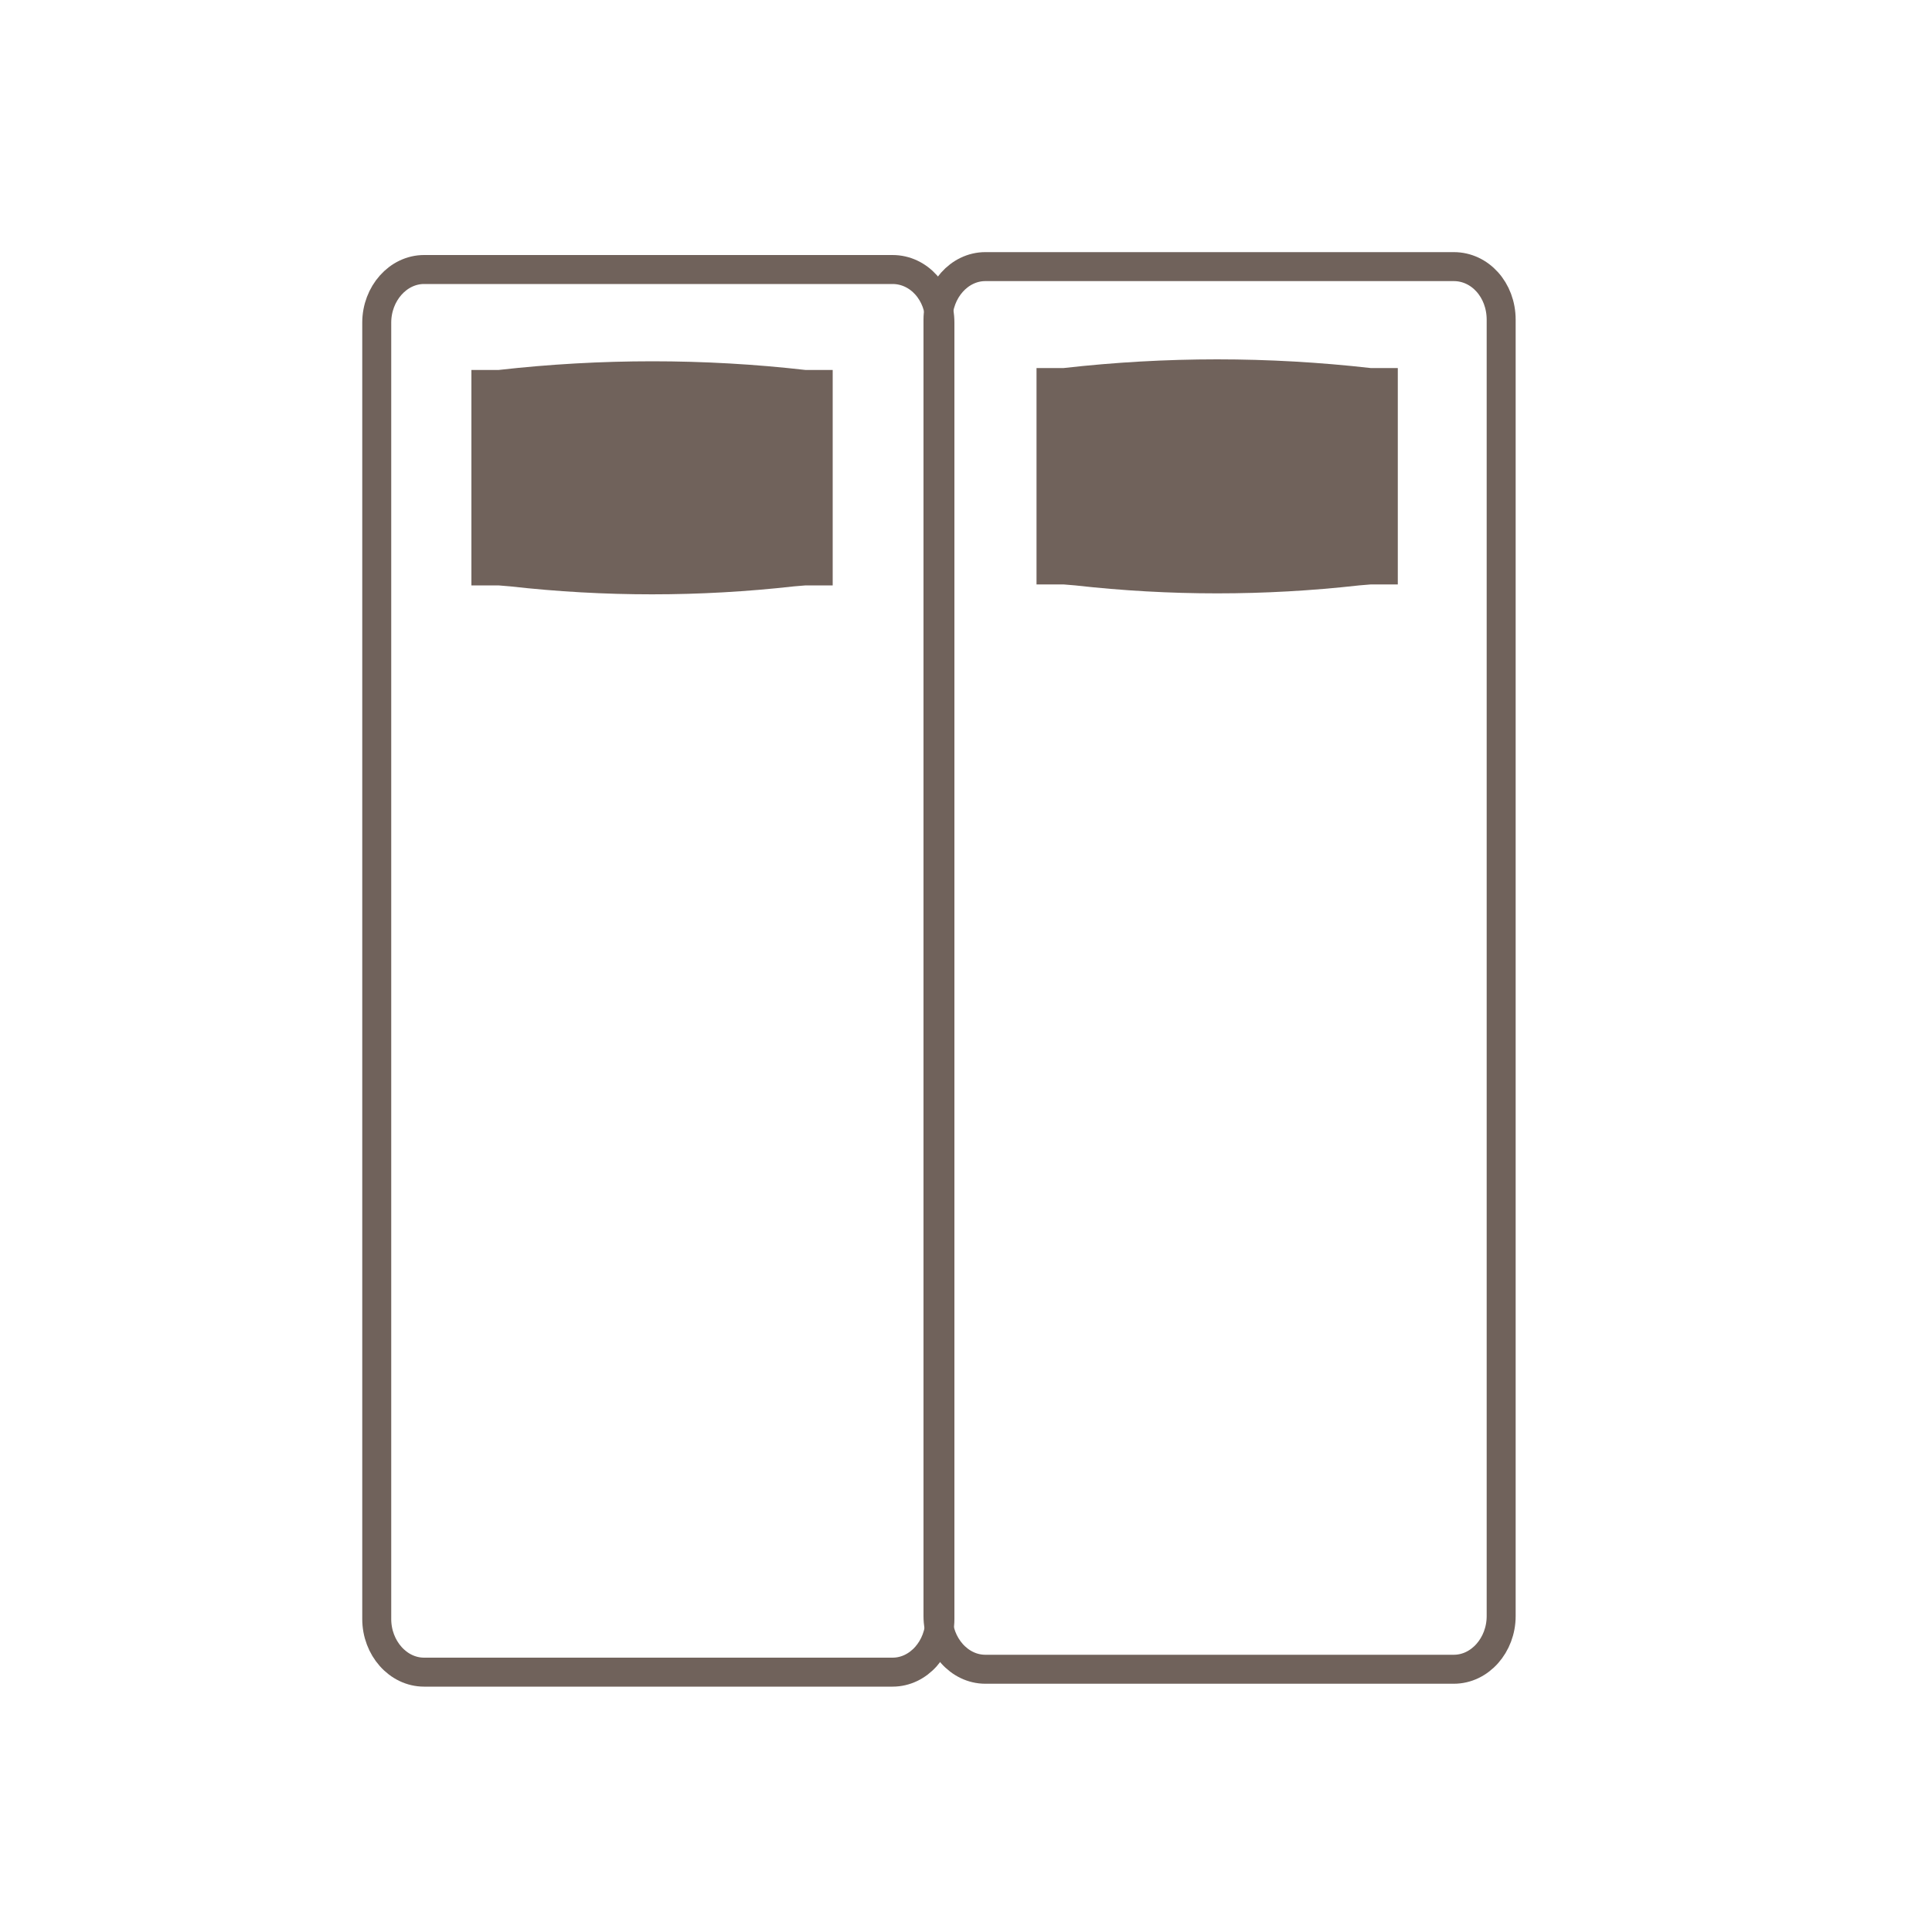 <?xml version="1.0" encoding="utf-8"?>
<!-- Generator: Adobe Illustrator 25.4.1, SVG Export Plug-In . SVG Version: 6.00 Build 0)  -->
<svg version="1.1" id="Calque_1" xmlns="http://www.w3.org/2000/svg" xmlns:xlink="http://www.w3.org/1999/xlink" x="0px" y="0px"
	 viewBox="0 0 200 200" style="enable-background:new 0 0 200 200;" xml:space="preserve">
<style type="text/css">
	.st0{display:none;fill:#6F615A;}
	.st1{display:none;}
	.st2{display:inline;fill:#6F615A;}
	.st3{display:inline;fill:#FFFFFF;}
	.st4{display:inline;fill:#DBBB9F;stroke:#70625B;stroke-width:3.245;stroke-miterlimit:10;}
	.st5{display:inline;fill:none;stroke:#70625B;stroke-width:3.245;stroke-miterlimit:10;}
	.st6{fill:#70625B;}
	.st7{fill:none;stroke:#70625B;stroke-width:3;stroke-miterlimit:10;}
	.st8{display:inline;fill:none;stroke:#70625B;stroke-width:5;stroke-miterlimit:10;}
	.st9{display:inline;fill:#70625B;}
</style>
<path class="st0" d="M168.7,98h-0.8V67.6c0-1.5-1.5-2.7-3.4-2.7H35.2c-1.9,0-3.4,1.2-3.4,2.7V98H31c-1.8,0-3.3,1.5-3.3,3.3v29.9
	c0,1.8,1.5,3.3,3.3,3.3h137.8c1.8,0,3.2-1.4,3.2-3.3v-29.9C172,99.5,170.5,98,168.7,98z M33.5,67.6c0-0.5,0.7-1,1.7-1h129.4
	c1,0,1.7,0.5,1.7,1V98H67.6c0.6-0.3,1.1-0.8,1.4-1.4c0.4-0.8,0.5-1.7,0.2-2.5l-4.9-15.5c-0.2-0.8-0.8-1.5-1.6-1.9s-1.7-0.5-2.5-0.2
	l-15.5,4.9c-1.7,0.5-2.7,2.4-2.1,4.1l4,12.5H33.5V67.6z M48.3,98l-4.1-13c-0.3-0.8,0.2-1.7,1-2l15.5-4.9c0.4-0.1,0.8-0.1,1.2,0.1
	s0.7,0.5,0.8,0.9l4.9,15.5c0.1,0.4,0.1,0.8-0.1,1.2c-0.2,0.4-0.5,0.7-0.9,0.8L62.2,98H48.3z M170.3,131.3c0,0.9-0.7,1.6-1.6,1.6H31
	c-0.9,0-1.6-0.7-1.6-1.6v-29.9c0-0.9,0.7-1.6,1.6-1.6h137.7c0.9,0,1.6,0.7,1.6,1.6V131.3z"/>
<path class="st0" d="M168.7,98.1h-0.8V67.6c0-1.5-1.5-2.7-3.4-2.7H35.2c-1.9,0-3.4,1.2-3.4,2.7v30.5H31c-1.8,0-3.3,1.5-3.3,3.3v12.5
	c0,1.8,1.5,3.3,3.3,3.3h6.9c-0.2,0.5-0.4,1-0.4,1.5v12.5c0,1.8,1.5,3.3,3.3,3.3h69.8l0,0H159c1.8,0,3.3-1.5,3.3-3.3v-12.5
	c0-0.5-0.1-1-0.4-1.5h6.9c1.8,0,3.2-1.5,3.2-3.3v-12.5C172,99.6,170.5,98.1,168.7,98.1z M33.5,67.6c0-0.5,0.7-1,1.7-1h129.4
	c1,0,1.7,0.5,1.7,1v30.5h-99c0.7-0.3,1.3-0.8,1.6-1.5c0.4-0.8,0.5-1.7,0.2-2.5l-4.9-15.5c-0.2-0.8-0.8-1.5-1.6-1.9s-1.7-0.5-2.5-0.2
	l-15.5,4.9c-1.7,0.5-2.7,2.4-2.1,4.1l4,12.6h-13V67.6z M48.3,98.1L44.2,85c-0.3-0.8,0.2-1.7,1-2l15.5-4.9c0.4-0.1,0.8-0.1,1.2,0.1
	s0.7,0.5,0.8,0.9l4.9,15.5c0.1,0.4,0.1,0.8-0.1,1.2c-0.2,0.4-0.5,0.7-0.9,0.8l-4.7,1.5H48.3z M160.6,118.7v12.5
	c0,0.9-0.7,1.6-1.6,1.6h-50.2l0,0h-68c-0.9,0-1.6-0.7-1.6-1.6v-12.5c0-0.7,0.4-1.3,1-1.5h119.3C160.1,117.4,160.6,118,160.6,118.7z
	 M170.3,113.9c0,0.9-0.7,1.6-1.6,1.6h-8.9c-0.2-0.1-0.5-0.1-0.8-0.1H40.8c-0.3,0-0.5,0-0.8,0.1h-9c-0.9,0-1.6-0.7-1.6-1.6v-12.5
	c0-0.9,0.7-1.6,1.6-1.6h137.7c0.9,0,1.6,0.7,1.6,1.6V113.9z"/>
<path class="st0" d="M157.3,81.4h-1.7c-1.1,0-2.2,0.4-3,1.1V67.1c0-1.3-1-2.3-2.3-2.3h-23.9h-7.3h-16.7c-0.9,0-1.7,0.3-2.3,0.7
	c-0.4-0.4-1-0.7-1.7-0.7H83.7l0.1,0.1H50.4c-1.9,0-3.4,1.2-3.4,2.7v14.9c-0.8-0.7-1.9-1.1-3-1.1h-1.7c-2.6,0-4.7,2.1-4.7,4.7v43.7
	c0,2.6,2.1,4.7,4.7,4.7h1H44h38.8h6.4h33.6h7.5h24.4v-0.1c0.3,0.1,0.6,0.1,0.9,0.1h1.7c2.6,0,4.7-2.1,4.7-4.7V86.1
	C162,83.5,159.9,81.4,157.3,81.4z M150.9,115.4h-15.3h-4.1h-10.4h-18.9c-0.9,0-1.6-0.7-1.6-1.6l0,0v-12.5c0-0.9,0.7-1.6,1.6-1.6
	h17.6l-0.3,0.1h31.4L150.9,115.4L150.9,115.4z M48.7,99.8H90v-0.1h7.3c0.9,0,1.6,0.7,1.6,1.6v12.5c0,0.9-0.7,1.6-1.6,1.6H89h-6H48.7
	V99.8z M81.8,96.6L77.4,98H63.5l-4.1-13c-0.3-0.8,0.2-1.7,1-2l15.5-4.9c0.4-0.1,0.8-0.1,1.2,0.1c0.4,0.2,0.7,0.5,0.8,0.9l4.9,15.5
	c0.1,0.4,0.1,0.8-0.1,1.2C82.5,96.2,82.2,96.5,81.8,96.6z M102.4,66.5h17.1h7.1h23.7c0.3,0,0.6,0.3,0.6,0.6v19V98h-20.2l0,0h-28.5
	c-0.5,0-1,0.1-1.5,0.4V67.5C100.7,67,101.4,66.5,102.4,66.5z M50.4,66.5H90l0,0h8.4c0.3,0,0.6,0.3,0.6,0.6v31.4
	c-0.5-0.3-1.1-0.5-1.7-0.5H84.9l0,0h-2.1c0.6-0.3,1.1-0.8,1.4-1.4c0.4-0.8,0.5-1.7,0.2-2.5l-4.9-15.5c-0.2-0.8-0.8-1.5-1.6-1.9
	s-1.7-0.5-2.5-0.2l-15.5,4.9c-0.8,0.2-1.5,0.8-1.9,1.6s-0.5,1.7-0.2,2.5l4,12.5H48.7V86.1l0,0V67.5C48.7,67,49.4,66.5,50.4,66.5z
	 M43.3,132.8h-1c-1.7,0-3-1.3-3-3V86.1c0-1.7,1.3-3,3-3H44c1.7,0,3,1.3,3,3v12.8l0,0v30.9c0,1.7-1.3,3-3,3H43.3z M129.7,132.8H123
	H89.2h-5.5H47.6c0.7-0.8,1.1-1.9,1.1-3v-12.6h40.9h12.6H122h9.3h4.3h15.3v12.6c0,1.1,0.4,2.2,1.1,3H129.7z M160.3,129.8
	c0,1.7-1.3,3-3,3h-1.7c-1.7,0-3-1.3-3-3V98.9V86.1c0-1.7,1.3-3,3-3h1.7c1.7,0,3,1.3,3,3V129.8z"/>
<path class="st0" d="M172.6,81.4h-1.7c-1.1,0-2.2,0.4-3,1.1V67.1c0-1.3-1-2.3-2.3-2.3h-63.2c-0.9,0-1.8,0.3-2.4,0.8
	c-0.4-0.4-1-0.7-1.6-0.7H35.2c-1.9,0-3.4,1.2-3.4,2.7v15c-0.8-0.7-1.9-1.2-3.1-1.2H27c-2.6,0-4.7,2.1-4.7,4.7v43.7
	c0,2.6,2.1,4.7,4.7,4.7h1h0.7H170v-0.1c0.3,0.1,0.6,0.1,0.9,0.1h1.7c2.6,0,4.7-2.1,4.7-4.7V86.1C177.3,83.5,175.2,81.4,172.6,81.4z
	 M66.5,96.6l-4.7,1.5H48.3L44.1,85c-0.3-0.8,0.2-1.7,1-2l15.5-4.9c0.4-0.1,0.8-0.1,1.2,0.1s0.7,0.5,0.8,0.9l4.9,15.5
	c0.1,0.4,0.1,0.8-0.1,1.2C67.2,96.2,66.9,96.5,66.5,96.6z M97.3,99.8c0.9,0,1.6,0.7,1.6,1.6v12.5c0,0.7-0.4,1.3-1,1.5H33.4V99.8
	H97.3z M166.2,115.4h-64.6c-0.6-0.2-1-0.8-1-1.5v-12.5c0-0.9,0.7-1.6,1.6-1.6h64V115.4z M33.4,129.8v-12.6h63.9c0.3,0,0.5,0,0.8-0.1
	h3.3c0.2,0.1,0.5,0.1,0.8,0.1h64v12.6c0,1.1,0.4,2.2,1.1,3h-135C33,132,33.4,131,33.4,129.8z M102.4,66.5h63.2
	c0.3,0,0.6,0.3,0.6,0.6v19l0,0v12h-64c-0.5,0-1,0.1-1.5,0.4v-31C100.7,67,101.4,66.5,102.4,66.5z M35.2,66.6h63.2
	c0.3,0,0.6,0.3,0.6,0.6v0.3l0,0l0,0v31.1c-0.5-0.3-1.1-0.5-1.7-0.5h-30c0.7-0.3,1.3-0.8,1.6-1.5c0.4-0.8,0.5-1.7,0.2-2.5l-4.9-15.5
	c-0.2-0.8-0.8-1.5-1.6-1.9s-1.7-0.5-2.5-0.2l-15.5,4.9c-0.8,0.2-1.5,0.8-1.9,1.6s-0.5,1.7-0.2,2.5l4,12.6h-13V67.6
	C33.5,67.1,34.2,66.6,35.2,66.6z M28,132.8h-1c-1.7,0-3-1.3-3-3V86.1c0-1.7,1.3-3,3-3h1.7c1.7,0,3,1.3,3,3v43.7c0,1.7-1.3,3-3,3H28z
	 M175.6,129.8c0,1.7-1.3,3-3,3h-1.7c-1.7,0-3-1.3-3-3V86.1c0-1.7,1.3-3,3-3h1.7c1.7,0,3,1.3,3,3V129.8z"/>
<path class="st0" d="M134.8,81.4h-1.7c-1.1,0-2.2,0.4-3,1.1V67.1c0-1.3-1-2.3-2.3-2.3h-20.7l0.1,0.1H72.9c-1.9,0-3.4,1.2-3.4,2.7
	v14.9c-0.8-0.7-1.9-1.1-3-1.1h-1.7c-2.6,0-4.7,2.1-4.7,4.7v43.7c0,2.6,2.1,4.7,4.7,4.7h1h0.7h66.6h1.4h0.3c2.6,0,4.7-2.1,4.7-4.7
	V86.1C139.5,83.5,137.4,81.4,134.8,81.4z M104.3,96.6L99.9,98H86l-4.1-13c-0.3-0.8,0.2-1.7,1-2l15.5-4.9c0.4-0.1,0.8-0.1,1.2,0.1
	c0.4,0.2,0.7,0.5,0.8,0.9l4.9,15.5c0.1,0.4,0.1,0.8-0.1,1.2C105,96.2,104.7,96.5,104.3,96.6z M112.5,99.8L112.5,99.8l14.3-0.1
	c0.9,0,1.6,0.7,1.6,1.6v12.5c0,0.9-0.7,1.6-1.6,1.6h-15.3h-1.8H71.2V99.8H112.5z M71.2,129.8v-12.6h40.9v-0.1h14.7
	c0.6,0,1.1-0.2,1.6-0.4v13.1c0,1.1,0.4,2.2,1.1,3H70.1C70.8,132,71.2,131,71.2,129.8z M72.9,66.5h39.6l0,0h15.3
	c0.3,0,0.6,0.3,0.6,0.6v19v12.3c-0.5-0.3-1-0.4-1.6-0.4h-14.9l0,0h-6.6c0.6-0.3,1.1-0.8,1.4-1.4c0.4-0.8,0.5-1.7,0.2-2.5L102,78.6
	c-0.2-0.8-0.8-1.5-1.6-1.9s-1.7-0.5-2.5-0.2l-15.5,4.9c-0.8,0.2-1.5,0.8-1.9,1.6c-0.4,0.8-0.5,1.7-0.2,2.5l4,12.5H71.2V86.1l0,0
	V67.5C71.2,67,71.9,66.5,72.9,66.5z M65.8,132.8h-1c-1.7,0-3-1.3-3-3V86.1c0-1.7,1.3-3,3-3h1.7c1.7,0,3,1.3,3,3v12.8l0,0v30.9
	c0,1.7-1.3,3-3,3H65.8z M137.8,129.8c0,1.7-1.3,3-3,3h-0.3h-1.4c-1.7,0-3-1.3-3-3v-16v-12.5v-0.8V86.1c0-1.7,1.3-3,3-3h1.7
	c1.7,0,3,1.3,3,3V129.8z"/>
<path class="st0" d="M167.7,81.4h-0.4V67.2c0-1.3-1-2.3-2.3-2.3h-63.2c-1.9,0-3.4,1.2-3.4,2.7v30.5h-68c-1.8,0-3.3,1.5-3.3,3.3v12.5
	c0,0.9,0.4,1.8,1.1,2.4c-0.6,0.6-1.1,1.5-1.1,2.4v12.5c0,1.8,1.5,3.3,3.3,3.3H166h1.7h0.4l0,0c2.4-0.2,4.4-2.2,4.3-4.7V86.1
	C172.4,83.5,170.3,81.4,167.7,81.4z M100.1,67.6c0-0.5,0.7-1,1.7-1H165c0.3,0,0.6,0.3,0.6,0.6v14.2c-2.4,0.2-4.3,2.2-4.3,4.7v12h-3
	c1.5-0.6,2.4-2.4,1.9-4l-4.9-15.5c-0.2-0.8-0.8-1.5-1.6-1.9s-1.7-0.5-2.5-0.2l-15.5,4.9c-0.8,0.2-1.5,0.8-1.9,1.6s-0.5,1.7-0.2,2.5
	l4,12.6h-37.5C100.1,98.1,100.1,67.6,100.1,67.6z M139.4,98.1L135.2,85c-0.1-0.4-0.1-0.8,0.1-1.2c0.2-0.4,0.5-0.7,0.9-0.8l15.5-4.9
	c0.4-0.1,0.8-0.1,1.2,0.1s0.7,0.5,0.8,0.9l4.9,15.5c0.3,0.8-0.2,1.7-1,2l-4.7,1.5H139.4z M28.8,113.9v-12.5c0-0.9,0.7-1.6,1.6-1.6
	h130.9v15.6H30.4c-0.1,0-0.3,0-0.4,0C29.3,115.2,28.8,114.6,28.8,113.9z M28.8,131.2v-12.5c0-0.8,0.5-1.4,1.2-1.5c0.1,0,0.3,0,0.4,0
	h130.9v12.6c0,1.1,0.4,2.2,1.1,3h-132C29.5,132.8,28.8,132.1,28.8,131.2z M170.7,129.8c0,1.7-1.3,3-3,3H166c-1.7,0-3-1.3-3-3V86.1
	c0-1.7,1.3-3,3-3h1.7c1.7,0,3,1.3,3,3V129.8z"/>
<g class="st1">
	<path class="st2" d="M97.3,108.9l-7.2-0.6l-2.8-6.7c-0.2-0.6-0.8-1-1.5-1s-1.2,0.4-1.5,1l-2.8,6.7l-7.2,0.6c-0.6,0-1.2,0.5-1.4,1.1
		c-0.2,0.6,0,1.3,0.5,1.7l5.5,4.8l-1.6,7.1c-0.2,0.6,0.1,1.3,0.6,1.7c0.5,0.4,1.2,0.4,1.8,0.1l6.2-3.8l6.2,3.8
		c0.2,0.1,0.5,0.2,0.8,0.2s0.6-0.2,0.8-0.3c0.5-0.4,0.7-1.1,0.6-1.7l-1.6-7.1l5.5-4.8c0.5-0.4,0.7-1.1,0.5-1.7
		C98.5,109.4,98,109,97.3,108.9z M90.6,115.8l1.7,7.4l-6.5-3.9l-6.5,3.9l1.7-7.4l-5.7-5l7.7-0.6l2.9-7l2.9,7l7.5,0.6L90.6,115.8z"/>
	<path class="st2" d="M140.7,83.1c-0.2-0.6-0.7-1-1.4-1.1l-7.2-0.6l-2.8-6.7c-0.2-0.6-0.8-1-1.5-1s-1.2,0.4-1.5,1l-2.8,6.7l-7.2,0.6
		c-0.6,0-1.2,0.5-1.4,1.1c-0.2,0.6,0,1.3,0.5,1.7l5.5,4.8l-1.6,7.1c-0.2,0.6,0.1,1.3,0.6,1.7c0.5,0.4,1.2,0.4,1.8,0.1l6.2-3.8
		l6.2,3.8c0.2,0.1,0.5,0.2,0.8,0.2s0.7-0.1,0.8-0.3c0.5-0.4,0.7-1.1,0.6-1.7l-1.6-7.1l5.5-4.8C140.7,84.4,140.9,83.7,140.7,83.1z
		 M132.6,89l1.7,7.4l-6.5-3.9l-6.5,3.9L123,89l-5.7-5l7.7-0.6l2.9-7l2.9,7l7.5,0.6L132.6,89z"/>
	<path class="st2" d="M106.9,98.7c0.3,0,0.6-0.1,0.8-0.3c0.5-0.4,0.7-1.1,0.6-1.7l-1.6-7.1l5.5-4.8c0.5-0.4,0.7-1.1,0.5-1.7
		s-0.7-1-1.4-1.1l-7.2-0.6l-2.8-6.7c-0.2-0.6-0.8-1-1.5-1s-1.2,0.4-1.5,1l-2.8,6.7L88.3,82c-0.6,0-1.2,0.5-1.4,1.1
		c-0.2,0.6,0,1.3,0.5,1.7l5.5,4.8l-1.6,7.1c-0.2,0.6,0.1,1.3,0.6,1.7c0.5,0.4,1.2,0.4,1.8,0.1l6.2-3.8l6.2,3.8
		C106.3,98.6,106.6,98.7,106.9,98.7z M99.8,92.5l-6.5,3.9L95,89l-5.7-5l7.7-0.6l2.9-7l2.9,7l7.5,0.6l-5.7,5l1.7,7.4L99.8,92.5z"/>
	<path class="st2" d="M78.9,98.7c0.3,0,0.6-0.1,0.8-0.3c0.5-0.4,0.7-1.1,0.6-1.7l-1.6-7.1l5.5-4.8c0.5-0.4,0.7-1.1,0.5-1.7
		s-0.7-1-1.4-1.1l-7.2-0.6l-2.8-6.7c-0.2-0.6-0.8-1-1.5-1s-1.2,0.4-1.5,1l-2.8,6.7L60.3,82c-0.6,0-1.2,0.5-1.4,1.1s0,1.3,0.5,1.7
		l5.5,4.8l-1.6,7.1c-0.2,0.6,0.1,1.3,0.6,1.7c0.5,0.4,1.2,0.4,1.8,0.1l6.2-3.8l6.2,3.8C78.3,98.6,78.6,98.7,78.9,98.7z M71.8,92.5
		l-6.5,3.9L67,89l-5.7-5l7.7-0.6l2.9-7l2.9,7l7.5,0.6l-5.7,5l1.7,7.4L71.8,92.5z"/>
	<path class="st2" d="M125.3,108.9l-7.2-0.6l-2.8-6.7c-0.2-0.6-0.8-1-1.5-1s-1.2,0.4-1.5,1l-2.8,6.7l-7.2,0.6
		c-0.6,0-1.2,0.5-1.4,1.1c-0.2,0.6,0,1.3,0.5,1.7l5.5,4.8l-1.6,7.1c-0.2,0.6,0.1,1.3,0.6,1.7c0.5,0.4,1.2,0.4,1.8,0.1l6.2-3.8
		l6.2,3.8c0.2,0.1,0.5,0.2,0.8,0.2s0.7-0.2,0.8-0.3c0.5-0.4,0.7-1.1,0.6-1.7l-1.6-7.1l5.5-4.8c0.5-0.4,0.7-1.1,0.5-1.7
		C126.5,109.4,126,109,125.3,108.9z M118.6,115.8l1.7,7.4l-6.5-3.9l-6.5,3.9l1.7-7.4l-5.7-5l7.7-0.6l2.9-7l2.9,7l7.5,0.6
		L118.6,115.8z"/>
</g>
<g class="st1">
	<path class="st2" d="M133.5,100.2H118v-2.7c0-1-0.8-1.8-1.8-1.8h-12.5c-1,0-1.8,0.8-1.8,1.8v2.7h-2V90.1c0-2-1.6-3.6-3.6-3.6h-4.5
		V66.9c0-1.2-1-2.2-2.2-2.2h-1.7v-0.5c0-0.9-0.8-1.7-1.7-1.7h-8.4c-0.9,0-1.7,0.8-1.7,1.7v0.5h-1.7c-1.2,0-2.2,1-2.2,2.2v19.6h-5.7
		c-2,0-3.6,1.6-3.6,3.6v15.6v1.3v21.2c0,2,1.6,3.6,3.6,3.6h2.2v3.9c0,0.6,0.5,1.1,1.1,1.1s1.1-0.5,1.1-1.1v-3.9h12.3v1.9
		c0,1.7,1.4,3.2,3.2,3.2h47.1c1.7,0,3.2-1.4,3.2-3.2v-30.3C136.6,101.6,135.2,100.2,133.5,100.2z M104,97.8h11.8v2.4h-1.5H104V97.8z
		 M78.3,64.7h7.5v2.2h-7.5V64.7z M76.2,66.9v0.5c0,0.9,0.8,1.7,1.7,1.7h8.5c0.9,0,1.7-0.8,1.7-1.7v-0.5h1.7v19.6H74.6V66.9H76.2z
		 M66.5,129.6c-0.8,0-1.4-0.6-1.4-1.4v-21.3v-1.2V90.1c0-0.8,0.6-1.4,1.4-1.4h29.7c0.8,0,1.4,0.6,1.4,1.4v38.1
		c0,0.8-0.6,1.4-1.4,1.4L66.5,129.6L66.5,129.6z M91.8,134.7h-5.4c-0.5,0-1-0.5-1-1v-1.9h6.4V134.7z M134.5,133.7c0,0.5-0.4,1-1,1
		h-5.7h-6.6H94v-2.9h2.2c2,0,3.6-1.6,3.6-3.6v-25.8h14.5h2.1h4.8h2.2h4.4h5.7c0.5,0,1,0.4,1,1V133.7z"/>
	<path class="st2" d="M71.1,93.2c-0.6,0-1.1,0.5-1.1,1.1V124c0,0.6,0.5,1.1,1.1,1.1s1.1-0.5,1.1-1.1V94.3
		C72.2,93.7,71.7,93.2,71.1,93.2z"/>
	<path class="st2" d="M78,93.2c-0.6,0-1.1,0.5-1.1,1.1V124c0,0.6,0.5,1.1,1.1,1.1s1.1-0.5,1.1-1.1V94.3C79.1,93.7,78.6,93.2,78,93.2
		z"/>
	<path class="st2" d="M84.8,93.2c-0.6,0-1.1,0.5-1.1,1.1V124c0,0.6,0.5,1.1,1.1,1.1s1.1-0.5,1.1-1.1V94.3
		C85.9,93.7,85.4,93.2,84.8,93.2z"/>
	<path class="st2" d="M91.7,93.2c-0.6,0-1.1,0.5-1.1,1.1V124c0,0.6,0.5,1.1,1.1,1.1s1.1-0.5,1.1-1.1V94.3
		C92.8,93.7,92.3,93.2,91.7,93.2z"/>
</g>
<g class="st1">
	<path class="st2" d="M123.5,92.5c2.6-2,4.1-4.9,4.1-8.3c0-5.8-4.7-10.5-10.5-10.5c-3.3,0-6.3,1.5-8.2,4c-1.5-0.6-3.1-1-4.7-1.3
		v-0.1c0-2.4-2-4.4-4.4-4.4s-4.4,2-4.4,4.4v0.1c-1.6,0.3-3.2,0.7-4.7,1.3c-2-2.6-4.9-4-8.2-4c-5.8,0-10.5,4.7-10.5,10.5
		c0,3.4,1.5,6.4,4.1,8.3c-1,2.8-1.6,5.8-1.6,8.9c0,6.2,2.2,12.1,6.2,16.7c-2.1,0.5-3.7,2.4-3.7,4.6c0,2.6,2.1,4.7,4.7,4.7
		c2.5,0,4.5-2,4.7-4.4c4,2.5,8.6,3.8,13.4,3.8s9.4-1.3,13.4-3.8c0.2,2.5,2.2,4.4,4.7,4.4c2.6,0,4.7-2.1,4.7-4.7
		c0-2.2-1.6-4.1-3.7-4.6c4-4.6,6.2-10.5,6.2-16.7C125.1,98.3,124.5,95.3,123.5,92.5z M99.7,74c1.2,0,2.1,0.9,2.2,2.1
		c-0.7-0.1-1.5-0.1-2.2-0.1s-1.5,0-2.2,0.1C97.6,74.9,98.5,74,99.7,74z M74,84.2c0-4.6,3.7-8.3,8.3-8.3c2.4,0,4.6,1,6.2,2.7
		c-2.4,1.2-4.7,2.8-6.7,4.8c-2.1,2.1-3.7,4.4-5,7C75,88.9,74,86.6,74,84.2z M81.6,125.1c-1.4,0-2.5-1.1-2.5-2.5s1.1-2.5,2.5-2.5
		s2.5,1.1,2.5,2.5S83,125.1,81.6,125.1z M120.3,122.6c0,1.4-1.1,2.5-2.5,2.5s-2.5-1.1-2.5-2.5s1.1-2.5,2.5-2.5
		C119.2,120.1,120.3,121.2,120.3,122.6z M99.7,124.5c-12.8,0-23.2-10.4-23.2-23.2s10.4-23.2,23.2-23.2s23.2,10.4,23.2,23.2
		S112.5,124.5,99.7,124.5z M122.6,90.4c-1.2-2.6-2.9-4.9-5-7c-2-2-4.2-3.6-6.7-4.8c1.6-1.8,3.8-2.7,6.2-2.7c4.6,0,8.3,3.7,8.3,8.3
		C125.4,86.7,124.4,88.9,122.6,90.4z"/>
	<path class="st2" d="M99.7,81.7c-10.8,0-19.6,8.8-19.6,19.6s8.8,19.6,19.6,19.6s19.6-8.8,19.6-19.6
		C119.3,90.5,110.5,81.7,99.7,81.7z M115.9,102.5h1.2c-0.5,8.7-7.5,15.7-16.3,16.3v-1.2c0-0.6-0.5-1.1-1.1-1.1s-1.1,0.5-1.1,1.1v1.2
		c-8.8-0.5-15.8-7.6-16.3-16.3h1.2c0.6,0,1.1-0.5,1.1-1.1s-0.5-1.1-1.1-1.1h-1.2c0.5-8.8,7.6-15.8,16.3-16.3v1.2
		c0,0.6,0.5,1.1,1.1,1.1s1.1-0.5,1.1-1.1V84c8.8,0.5,15.8,7.6,16.3,16.3h-1.2c-0.6,0-1.1,0.5-1.1,1.1
		C114.8,102,115.3,102.5,115.9,102.5z"/>
	<path class="st2" d="M108.9,100.3h-8.1V90c0-0.6-0.5-1.1-1.1-1.1s-1.1,0.5-1.1,1.1v11.4c0,0.6,0.5,1.1,1.1,1.1h9.2
		c0.6,0,1.1-0.5,1.1-1.1C110,100.7,109.5,100.3,108.9,100.3z"/>
</g>
<path class="st0" d="M195.2,69.2c-1.2-0.4-2.4-0.5-3.6-0.2h-53.2c-0.8,0-1.5,0.3-2.1,0.7c-0.4-0.4-0.9-0.7-1.5-0.7H75.7
	c-0.8,0-1.6,0.3-2.2,0.7c-0.4-0.4-1-0.7-1.6-0.7H12.7c-1.8,0-3.2,1.2-3.2,2.6v14c-0.8-0.6-1.7-1-2.8-1H5.1c-2.4,0-4.4,2-4.4,4.4
	v40.9c0,2.4,2,4.4,4.4,4.4h1h0.6H138h60.1h0.5h1.1v-19.4v-11.7V76.7C200.2,73.5,198.4,70.2,195.2,69.2z M198.2,114.8
	c0,0.8-0.7,1.5-1.5,1.5h-0.1l0,0h-58.2c-0.8,0-1.5-0.7-1.5-1.5l0,0h0.1v-11.7c0-0.1,0-0.2,0-0.3c0.1-0.7,0.7-1.2,1.4-1.2h1.9h56.5
	c0.8,0,1.5,0.7,1.5,1.5L198.2,114.8L198.2,114.8z M42.1,98.7l-4.2,1.4H25l-3.9-12.2c-0.2-0.8,0.2-1.6,1-1.9l14.5-4.6
	c0.4-0.1,0.8-0.1,1.1,0.1c0.4,0.2,0.6,0.5,0.7,0.9L43,96.9c0.1,0.4,0.1,0.8-0.1,1.1C42.7,98.3,42.4,98.6,42.1,98.7z M71,101.7
	c0.8,0,1.5,0.7,1.5,1.5v11.7c0,0.8-0.7,1.5-1.5,1.5H11.1v-14.7H71z M133.9,101.7c0.7,0,1.2,0.5,1.4,1.2c0,0.1,0,0.2,0,0.3v11.7
	c0,0.5,0.2,1,0.4,1.5H75.5c-0.8,0-1.5-0.7-1.5-1.5l0,0v-11.7l0,0c0-0.8,0.7-1.5,1.5-1.5H133.9z M11.1,129.8V118H71h4.6h59.8
	c-0.2,0.4-0.4,0.9-0.4,1.5v11.7c0,0.5,0.2,1,0.4,1.5H10.1C10.7,131.9,11.1,130.9,11.1,129.8z M180.7,90.6l-0.6,1.8
	c-1.3,3-3.5,5.1-5.3,6.4c-0.2,0.2-0.5,0.1-0.6,0.1s-0.3-0.2-0.4-0.5c-1.2-8.4,1.7-13.2,4.4-15.7l0,0c0.3-0.2,0.6-0.4,0.9-0.4
	c0.1,0,0.2,0,0.4,0c0.4,0.1,0.8,0.4,0.9,0.9C181.4,86.1,181.3,88.5,180.7,90.6z M178.1,98.4l-0.6,1.7h-1.3
	C176.8,99.6,177.4,99.1,178.1,98.4z M196.8,100.1L196.8,100.1h-0.2h-4.8l4.7-13.9h1.5v14.3C197.7,100.3,197.3,100.1,196.8,100.1z
	 M198.2,84.4h-0.9l0.9-2.6V84.4z M194.7,70.9c2.6,0.9,4,3.8,3.1,6.5l-7.8,22.7h-10.5l2.7-8V92l6-17.7c0.4-1.3,1.4-2.4,2.6-3
	C192,70.6,193.4,70.5,194.7,70.9z M138.5,70.6h50c-0.9,0.8-1.6,1.8-2,3l-3.8,11.2c-0.1-0.6-0.2-1.3-0.4-2c-0.3-1.1-1.1-1.8-2.2-2.1
	c-1.1-0.3-2.2,0-3,0.8c-2.4,2.3-6.3,7.7-4.9,17.3c0.1,0.5,0.3,1,0.7,1.4h-32.7h-1.9c-0.5,0-0.9,0.1-1.4,0.3V71.2
	C137.2,70.9,137.8,70.6,138.5,70.6z M75.7,70.6h59.1c0.3,0,0.5,0.2,0.5,0.4c-0.1,0.2-0.1,0.4-0.1,0.6v28.9c-0.4-0.2-0.8-0.3-1.2-0.4
	l0,0h-0.1h-0.1h-17.1l0,0H75.5c-0.5,0-1,0.2-1.5,0.4v-29C74.1,71.1,74.7,70.6,75.7,70.6z M11.1,71.5c0-0.5,0.7-1,1.6-1h59.1
	c0.3,0,0.6,0.3,0.6,0.6v29.3c-0.4-0.2-1-0.4-1.5-0.4H43c0.6-0.3,1.1-0.7,1.4-1.3c0.4-0.7,0.4-1.6,0.2-2.4L40,81.8
	c-0.2-0.8-0.8-1.4-1.5-1.8s-1.6-0.4-2.3-0.2l-14.5,4.6c-0.8,0.2-1.4,0.8-1.8,1.5s-0.4,1.6-0.2,2.4l3.7,11.7H11.1V88.9V71.5z
	 M6.1,132.6h-1c-1.5,0-2.8-1.3-2.8-2.8V88.9c0-1.5,1.3-2.8,2.8-2.8h1.6c1.5,0,2.8,1.3,2.8,2.8v11.9v28.9c0,1.5-1.3,2.8-2.8,2.8H6.1
	V132.6z M138,132.6c-0.8,0-1.5-0.7-1.5-1.5v-11.7c0-0.8,0.7-1.5,1.5-1.5h0.3h58.3h1.5v14.7H138z"/>
<g class="st1">
	<path class="st2" d="M69.5,85.6l6.5,3.8c0.6,0.4,1.5,0.2,1.8-0.5s0.2-1.5-0.5-1.8l-6.5-3.8c-0.6-0.4-1.5-0.2-1.8,0.5
		S68.9,85.3,69.5,85.6z"/>
	<path class="st2" d="M85.7,78.7c0.4,0.6,1.2,0.9,1.8,0.5c0.6-0.4,0.9-1.2,0.5-1.8l-3.8-6.5c-0.4-0.6-1.2-0.9-1.8-0.5
		c-0.6,0.4-0.9,1.2-0.5,1.8L85.7,78.7z"/>
	<path class="st2" d="M74.3,102.3c0.1-0.7-0.5-1.4-1.2-1.4c-0.1,0-0.1,0-0.2,0h-7.5c-0.7,0.1-1.3,0.7-1.2,1.4
		c0.1,0.6,0.6,1.2,1.2,1.2h7.5C73.6,103.6,74.3,103,74.3,102.3z"/>
	<path class="st2" d="M87.6,125.2c-0.6-0.4-1.5-0.2-1.8,0.5l-3.8,6.5c-0.4,0.6-0.2,1.5,0.5,1.8s1.4,0.1,1.8-0.5l3.8-6.5
		C88.5,126.4,88.3,125.5,87.6,125.2z"/>
	<path class="st2" d="M76,114.9l-6.5,3.8c-0.6,0.4-0.9,1.2-0.5,1.8c0.4,0.6,1.2,0.9,1.8,0.5l6.5-3.8c0.6-0.4,0.9-1.2,0.5-1.8
		C77.4,114.8,76.7,114.6,76,114.9z"/>
	<path class="st2" d="M131.2,90.6c0.2,0.1,0.3,0.1,0.5,0.1c0.5,0,0.9-0.3,1.1-0.7c0.3-0.6,0-1.3-0.6-1.6l-3.4-1.4l3.2-1.8
		c0.6-0.3,0.8-1.1,0.5-1.7s-1.1-0.8-1.7-0.5l-3.2,1.8l0.4-3.7c0.1-0.7-0.4-1.3-1.1-1.4s-1.3,0.4-1.4,1.1l-0.7,5.5l-5.8,3.3l1.2-10.3
		c0.1-0.7-0.4-1.3-1.1-1.4s-1.3,0.4-1.4,1.1l-1.5,12.1l-4.3,2.5l0.6-2.6c0.1-0.7-0.3-1.3-0.9-1.5c-0.7-0.1-1.3,0.3-1.5,0.9l-1,4.8
		l-7.4,4.1v-7.1l4.4-3.3c0.5-0.4,0.6-1.2,0.2-1.7s-1.1-0.7-1.7-0.2l-2.9,2.2v-5.5l9.3-7c0.5-0.4,0.6-1.2,0.2-1.7s-1.1-0.7-1.7-0.2
		l-7.8,5.9v-8l4.4-3.3c0.5-0.4,0.6-1.2,0.2-1.7s-1.1-0.7-1.7-0.2l-2.9,2.2V66c0-0.2,0-0.3-0.1-0.5v-0.1c0-1.8-2.7-1.8-2.7,0
		c0,5.7,0,11.5,0,17.2c-10,1-17.8,9.3-17.8,19.6c0,5.2,2.1,10.3,5.8,13.9c3.2,3.2,7.5,5.2,12,5.7c0,2.7,0,5.5,0,8.2c0,3,0,6.1,0,9.1
		c0,1.7,2.7,1.7,2.7,0c0-0.7,0-1.4,0-2.2c0.1-0.1,0.1-0.3,0.1-0.4v-3.7l2.9,2.2c0.2,0.2,0.4,0.2,0.7,0.2c0.4,0,0.7-0.2,1-0.5
		c0.4-0.5,0.4-1.3-0.2-1.7l-4.4-2.7v-6.8l7.8,5.9c0.2,0.2,0.4,0.2,0.7,0.2c0.4,0,0.7-0.2,1-0.5c0.4-0.5,0.4-1.3-0.2-1.7l-9.3-7v-5.5
		l2.9,2.2c0.2,0.2,0.4,0.2,0.7,0.2c0.4,0,0.7-0.2,1-0.5c0.4-0.5,0.4-1.3-0.2-1.7l-4.4-3.3v-8.3l7.3,4.3l-0.1,4.6
		c0,0.7,0.5,1.2,1.2,1.2s1.2-0.6,1.2-1.2v-3.2l4.9,2.8l1.5,12.1c0.1,0.6,0.6,1.1,1.2,1.1h0.1c0.7-0.1,1.2-0.7,1.1-1.4l-1.2-10.3
		l5.8,3.3l0.7,5.5c0.1,0.6,0.6,1.1,1.2,1.1h0.1c0.7-0.1,1.2-0.7,1.1-1.4l-0.4-3.7l3.2,1.8c0.2,0.1,0.4,0.2,0.6,0.2
		c0.4,0,0.8-0.2,1.1-0.6c0.3-0.6,0.1-1.3-0.4-1.7l-3.2-1.8l3.4-1.4c0.5-0.2,0.8-0.9,0.5-1.5s-1-0.9-1.6-0.6l-5.1,2.2l-5.2-3l8.5-3.6
		c0.6-0.3,0.9-1,0.6-1.6c-0.3-0.6-1-0.9-1.6-0.6l-10.2,4.4l-5.3-3.1l3.4-1.1c0.6-0.2,1-0.9,0.8-1.5s-0.9-1-1.5-0.8l-5.5,1.8
		l-7.1-4.1l7.1-4.1l4.6,2.7c0.2,0.1,0.4,0.2,0.6,0.2c0.4,0,0.8-0.2,1.1-0.6c0.3-0.6,0.1-1.3-0.4-1.7l-3.4-2l5.8-3.4l10.2,4.4
		c0.2,0.1,0.3,0.1,0.5,0.1c0.5,0,0.9-0.3,1.1-0.7c0.3-0.6,0-1.3-0.6-1.6l-8.5-3.6l5.2-3L131.2,90.6z M88.8,114.3
		c-3.2-3.2-5-7.5-5-12.1c0-4.5,1.8-8.9,5-12c2.8-2.8,6.4-4.5,10.1-4.9c0,1.7,0,3.3,0,5c0,9.6,0,19.3,0,28.9
		C95.2,118.8,91.6,117.1,88.8,114.3z"/>
</g>
<path class="st0" d="M134.6,53.8H86.5c-1.7,0-3.3,0.7-4.5,1.8L57.5,80.2c-1.2,1.2-1.8,2.8-1.8,4.5v55.8c0,3.8,3.1,7,7,7h72
	c3.8,0,7-3.1,7-7V60.7C141.6,56.9,138.5,53.8,134.6,53.8z M126,145.3l-3.4-3.4l6-6l6,6l-3.4,3.4H126z M113,145.3l-3.4-3.4l6-6l6,6
	l-3.4,3.4H113z M101.2,145.3l-4-4l5.4-5.4l5.9,5.9l-3.4,3.4h-3.9V145.3z M88.2,145.3l-4-4l6-6l6,6l-4,4H88.2z M75.2,145.3l-4-4l6-6
	l6,6l-4,4H75.2z M62.6,145.3c-0.2,0-0.4,0-0.5-0.1l-3.9-3.9l6-6l6,6l-4,4H62.6z M66.6,73.9l3,3l-6,6l-3-3L66.6,73.9z M73.1,67.4l3,3
	l-6,6l-3-3L73.1,67.4z M79.7,60.9l3,3l-6,6l-3-3L79.7,60.9z M83.5,57.1c0.8-0.8,1.9-1.2,3-1.2h1.1l1.5,1.5l-6,6l-3-3L83.5,57.1z
	 M100.6,55.8l1.5,1.5l-6,6l-6-6l1.5-1.5H100.6z M113.6,55.8l1.5,1.5l-6,6l-6-6l1.5-1.5H113.6z M126.6,55.8l1.5,1.5l-6,6l-6-6
	l1.5-1.5H126.6z M70.6,102.9l6-6l6,6l-6,6L70.6,102.9z M76.1,109.4l-5.4,5.4l-6-6l5.4-5.4L76.1,109.4z M115.2,96.4l-6,6l-6-6l6-6
	L115.2,96.4z M109.6,89.9l6-6l6,6l-6,6L109.6,89.9z M102.6,95.9l-6-6l6-6l6,6L102.6,95.9z M102.1,96.4l-6,6l-6-6l6-6L102.1,96.4z
	 M89.6,95.9l-6-6l6-6l6,6L89.6,95.9z M89.1,96.4l-6,6l-6-6l6-6L89.1,96.4z M83.1,103.4l6,6l-6,6l-6-6L83.1,103.4z M83.6,102.9l6-6
	l6,6l-6,6L83.6,102.9z M96.1,103.4l6,6l-6,6l-6-6L96.1,103.4z M96.6,102.9l6-6l6,6l-6,6L96.6,102.9z M109.1,103.4l6,6l-6,6l-6-6
	L109.1,103.4z M109.6,102.9l6-6l6,6l-6,6L109.6,102.9z M122.2,103.4l6,6l-6,6l-6-6L122.2,103.4z M122.2,102.4l-6-6l6-6l6,6
	L122.2,102.4z M122.2,89.4l-6-6l6-6l6,6L122.2,89.4z M115.7,82.9l-6-6l6-6l6,6L115.7,82.9z M115.2,83.4l-6,6l-6-6l6-6L115.2,83.4z
	 M102.6,82.9l-6-6l6-6l6,6L102.6,82.9z M102.1,83.4l-6,6l-6-6l6-6L102.1,83.4z M89.6,82.9l-6-6l6-6l6,6L89.6,82.9z M89.1,83.4l-6,6
	l-6-6l6-6L89.1,83.4z M82.6,89.9l-6,6l-6-6l6-6L82.6,89.9z M76.1,96.4l-6,6l-6-6l6-6L76.1,96.4z M69.6,102.9l-5.4,5.4l-6-6l5.4-5.4
	L69.6,102.9z M57.7,101.8V91l5.4,5.4L57.7,101.8z M63.7,108.8l-6,6v-12L63.7,108.8z M58.2,115.3l6-6l6,6l-6,6L58.2,115.3z
	 M63.7,121.8l-6,6v-12L63.7,121.8z M70.7,115.8l6,6l-6,6l-6-6L70.7,115.8z M71.2,115.3l5.4-5.4l6,6l-5.4,5.4L71.2,115.3z
	 M83.1,116.4l6,6l-5.4,5.4l-6-6L83.1,116.4z M83.6,115.9l6-6l6,6l-6,6L83.6,115.9z M96.1,116.4l6,6l-6,6l-6-6L96.1,116.4z
	 M96.6,115.9l6-6l6,6l-6,6L96.6,115.9z M109.1,116.4l6,6l-6,6l-6-6L109.1,116.4z M109.6,115.9l6-6l6,6l-6,6L109.6,115.9z
	 M122.2,116.4l5.9,5.9l-6,6l-5.9-5.9L122.2,116.4z M122.7,115.9l6-6l5.9,5.9l-6,6L122.7,115.9z M122.7,102.9l6-6l6,6l-6,6
	L122.7,102.9z M122.7,89.9l6-6l6,6l-6,6L122.7,89.9z M128.7,82.9l-6-6l6-6l6,6L128.7,82.9z M128.7,69.9l-6-6l6-6l6,6L128.7,69.9z
	 M128.2,70.4l-6,6l-6-6l6-6L128.2,70.4z M115.7,69.9l-6-6l6-6l6,6L115.7,69.9z M115.2,70.4l-6,6l-6-6l6-6L115.2,70.4z M102.6,69.9
	l-6-6l6-6l6,6L102.6,69.9z M102.1,70.4l-6,6l-6-6l6-6L102.1,70.4z M89.6,69.9l-6-6l6-6l6,6L89.6,69.9z M89.1,70.4l-6,6l-6-6l6-6
	L89.1,70.4z M82.6,76.9l-6,6l-6-6l6-6L82.6,76.9z M76.1,83.4l-6,6l-6-6l6-6L76.1,83.4z M69.6,89.9l-6,6L57.7,90v-0.3l5.9-5.9
	L69.6,89.9z M57.7,140.4v-11.6l6,6l-6,6C57.7,140.7,57.7,140.5,57.7,140.4z M58.2,128.3l6-6l6,6l-6,6L58.2,128.3z M70.7,128.8l6,6
	l-6,6l-6-6L70.7,128.8z M71.2,128.3l6-6l6,6l-6,6L71.2,128.3z M83.7,128.8l6,6l-6,6l-6-6L83.7,128.8z M84.2,128.3l5.4-5.4l6,6
	l-5.4,5.4L84.2,128.3z M96.1,129.4l6,6l-5.4,5.4l-6-6L96.1,129.4z M96.6,128.9l6-6l6,6l-6,6L96.6,128.9z M109.1,129.4l5.9,5.9l-6,6
	l-5.9-5.9L109.1,129.4z M109.6,128.9l6-6l5.9,5.9l-6,6L109.6,128.9z M122.1,129.3l6,6l-6,6l-6-6L122.1,129.3z M122.6,128.9l6-6l6,6
	l-6,6L122.6,128.9z M135.1,129.3l4.5,4.5v3.1l-4.5,4.5l-6-6L135.1,129.3z M135.6,128.9l4-4v8L135.6,128.9z M135.1,128.4l-6-6l6-6
	l4.5,4.5v3.1L135.1,128.4z M135.6,115.8l4-4v8L135.6,115.8z M135.1,115.3l-5.9-5.9l6-6l4.4,4.4v3.1L135.1,115.3z M135.7,102.9
	l3.9-3.9v7.8L135.7,102.9z M135.2,102.4l-6-6l6-6l4.4,4.4V98L135.2,102.4z M135.7,89.9l3.9-3.9v7.8L135.7,89.9z M135.2,89.4l-6-6
	l6-6l4.4,4.4V85L135.2,89.4z M135.7,76.9l3.9-3.9v7.8L135.7,76.9z M135.2,76.4l-6-6l6-6l4.4,4.4V72L135.2,76.4z M135.7,63.9l3.8-3.8
	c0,0.2,0.1,0.5,0.1,0.7v7L135.7,63.9z M134.6,55.8c2.2,0,4,1.4,4.7,3.4l-4.1,4.1l-6-6l1.5-1.5H134.6z M129.7,55.8l-1,1l-1-1H129.7z
	 M116.7,55.8l-1,1l-1-1H116.7z M103.7,55.8l-1,1l-1-1H103.7z M90.7,55.8l-1,1l-1-1H90.7z M63.1,83.4l-5.4,5.4v-4.2
	c0-1.1,0.4-2.2,1.2-3l1.2-1.2L63.1,83.4z M58.1,142.2l2.7,2.7C59.6,144.4,58.6,143.4,58.1,142.2z M67.2,145.3l3.5-3.5l3.5,3.5H67.2z
	 M80.3,145.3l3.5-3.5l3.5,3.5H80.3z M93.3,145.3l3.5-3.5l3.5,3.5H93.3z M106.1,145.3l2.9-2.9l2.9,2.9H106.1z M119.1,145.3l2.9-2.9
	l2.9,2.9H119.1z M134.6,145.3h-2.5l2.9-2.9l2.2,2.2C136.5,145,135.6,145.3,134.6,145.3z M135.6,141.9l4-4v2.5c0,1.5-0.7,2.8-1.7,3.7
	L135.6,141.9z"/>
<g class="st1">
	<path class="st3" d="M59.8,83.4h24.4c0.9,0,1.7-0.8,1.7-1.7v-24c0-1.5-1.8-2.3-2.9-1.2l-24.3,24C57.6,81.6,58.3,83.4,59.8,83.4z"/>
	<path class="st2" d="M84.3,84.4H59.8c-1.1,0-2.1-0.6-2.5-1.7c-0.4-1-0.2-2.1,0.6-2.9l24.4-24.1c0.8-0.8,1.9-1,2.9-0.6
		s1.6,1.4,1.6,2.5v24.1C86.9,83.2,85.7,84.4,84.3,84.4z M84.2,56.9c-0.1,0-0.3,0-0.5,0.2L59.3,81.2c-0.3,0.3-0.2,0.6-0.2,0.8
		c0.1,0.1,0.2,0.4,0.7,0.4h24.4c0.4,0,0.7-0.3,0.7-0.7v-24c0-0.4-0.3-0.6-0.4-0.7C84.5,57,84.4,56.9,84.2,56.9z"/>
</g>
<g class="st1">
	<path class="st2" d="M124.9,88.7l6.5-3.8c0.6-0.4,0.9-1.2,0.5-1.8s-1.2-0.9-1.8-0.5l-6.5,3.8c-0.6,0.4-0.9,1.2-0.5,1.8
		C123.4,88.9,124.3,89.1,124.9,88.7L124.9,88.7z"/>
	<path class="st2" d="M123.5,116.6l6.5,3.8c0.6,0.4,1.5,0.2,1.8-0.5s0.2-1.5-0.5-1.8l0,0l-6.5-3.8c-0.6-0.4-1.5-0.2-1.8,0.5
		S122.9,116.2,123.5,116.6z"/>
	<path class="st2" d="M101.4,136.9v-7.5c0.1-0.7-0.5-1.4-1.2-1.4c-0.7-0.1-1.4,0.5-1.4,1.2c0,0.1,0,0.1,0,0.2v7.5
		c-0.1,0.7,0.5,1.4,1.2,1.4c0.7,0.1,1.4-0.5,1.4-1.2C101.4,137,101.4,136.9,101.4,136.9z"/>
	<path class="st2" d="M68.8,84.9l6.5,3.8c0.6,0.4,1.5,0.2,1.8-0.5s0.2-1.5-0.5-1.8l-6.5-3.8c-0.6-0.4-1.5-0.2-1.8,0.5
		S68.1,84.6,68.8,84.9z"/>
	<path class="st2" d="M100.1,75c0.7,0,1.3-0.6,1.3-1.3v-7.5c0.1-0.7-0.5-1.4-1.2-1.4c-0.7-0.1-1.4,0.5-1.4,1.2c0,0.1,0,0.1,0,0.2
		v7.5C98.8,74.4,99.4,75,100.1,75z"/>
	<path class="st2" d="M85,78c0.4,0.6,1.2,0.9,1.8,0.5s0.9-1.2,0.5-1.8l0,0l-3.8-6.5c-0.4-0.6-1.2-0.9-1.8-0.5s-0.9,1.2-0.5,1.8
		L85,78z"/>
	<path class="st2" d="M135.5,100.1H128c-0.7-0.1-1.4,0.5-1.4,1.2c-0.1,0.7,0.5,1.4,1.2,1.4c0.1,0,0.1,0,0.2,0h7.5
		c0.7-0.1,1.3-0.7,1.2-1.4C136.7,100.7,136.2,100.2,135.5,100.1L135.5,100.1z"/>
	<path class="st2" d="M64.7,102.8h7.5c0.7,0.1,1.4-0.5,1.4-1.2c0.1-0.7-0.5-1.4-1.2-1.4c-0.1,0-0.1,0-0.2,0h-7.5
		c-0.7,0.1-1.3,0.7-1.2,1.4C63.5,102.2,64,102.8,64.7,102.8z"/>
	<path class="st2" d="M100.1,121.2c10.9,0,19.7-8.8,19.7-19.7s-8.8-19.7-19.7-19.7s-19.7,8.8-19.7,19.7c0,5.2,2.1,10.3,5.8,13.9
		C89.9,119.1,94.9,121.2,100.1,121.2z M88.1,89.4c6.7-6.7,17.4-6.7,24.1,0s6.7,17.4,0,24.1s-17.4,6.7-24.1,0c-3.2-3.2-5-7.5-5-12.1
		C83.1,97,84.8,92.6,88.1,89.4L88.1,89.4z"/>
	<path class="st2" d="M118.5,133.3c0.6-0.4,0.9-1.2,0.5-1.8l0,0l-3.8-6.5c-0.4-0.6-1.2-0.9-1.8-0.5s-0.9,1.2-0.5,1.8l3.8,6.5
		C117,133.4,117.8,133.7,118.5,133.3L118.5,133.3z"/>
	<path class="st2" d="M113.4,78.5c0.6,0.4,1.5,0.2,1.8-0.5l0,0l3.8-6.5c0.4-0.6,0.2-1.5-0.5-1.8s-1.5-0.2-1.8,0.5l-3.8,6.5
		C112.5,77.3,112.7,78.1,113.4,78.5L113.4,78.5L113.4,78.5z"/>
	<path class="st2" d="M83.6,132.8l3.8-6.5c0.4-0.6,0.2-1.5-0.5-1.8c-0.6-0.4-1.5-0.2-1.8,0.5l0,0l-3.8,6.5c-0.4,0.6-0.2,1.5,0.5,1.8
		S83.2,133.4,83.6,132.8L83.6,132.8z"/>
	<path class="st2" d="M75.3,114.2l-6.5,3.8c-0.6,0.4-0.9,1.2-0.5,1.8s1.2,0.9,1.8,0.5l0,0l6.5-3.8c0.6-0.4,0.9-1.2,0.5-1.8
		S75.9,113.9,75.3,114.2z"/>
</g>
<path class="st0" d="M132.4,112.7c-0.3-0.6-1-0.9-1.6-0.6l-5.1,2.2l-5.2-3l8.5-3.6c0.6-0.3,0.9-1,0.6-1.6s-1-0.9-1.6-0.6l-10.2,4.4
	l-5.3-3.1l3.4-1.1c0.6-0.2,1-0.9,0.8-1.5s-0.9-1-1.5-0.8l-5.5,1.8l-7.1-4.1l7.1-4.1l4.6,2.7c0.2,0.1,0.4,0.2,0.6,0.2
	c0.4,0,0.8-0.2,1.1-0.6c0.3-0.6,0.1-1.3-0.4-1.7l-3.4-2l5.8-3.4l10.2,4.4c0.2,0.1,0.3,0.1,0.5,0.1c0.5,0,0.9-0.3,1.1-0.7
	c0.3-0.6,0-1.3-0.6-1.6l-8.5-3.6l5.2-3L131,90c0.2,0.1,0.3,0.1,0.5,0.1c0.5,0,0.9-0.3,1.1-0.7c0.3-0.6,0-1.3-0.6-1.6l-3.4-1.4
	l3.2-1.8c0.6-0.3,0.8-1.1,0.5-1.7s-1.1-0.8-1.7-0.5l-3.2,1.8l0.4-3.7c0.1-0.7-0.4-1.3-1.1-1.4s-1.3,0.4-1.4,1.1l-0.7,5.5l-5.8,3.3
	l1.2-10.3c0.1-0.7-0.4-1.3-1.1-1.4s-1.3,0.4-1.4,1.1L116,90.5l-4.3,2.5l0.6-2.6c0.1-0.7-0.3-1.3-0.9-1.5c-0.7-0.1-1.3,0.3-1.5,0.9
	l-1,4.8l-7.5,4.4v-7.1l4.4-3.3c0.5-0.4,0.6-1.2,0.2-1.7s-1.1-0.7-1.7-0.2l-2.9,2.2v-5.8l9.3-7c0.5-0.4,0.6-1.2,0.2-1.7
	s-1.1-0.7-1.7-0.2l-7.8,5.9v-8l4.4-3.3c0.5-0.4,0.6-1.2,0.2-1.7s-1.1-0.7-1.7-0.2l-2.9,2.2v-3.7c0-0.7-0.5-1.2-1.2-1.2
	S99,64.8,99,65.4v3.7l-3-2.2c-0.5-0.4-1.3-0.3-1.8,0.2c-0.4,0.5-0.2,1.3,0.3,1.7l4.5,3.3v8l-7.9-6c-0.5-0.4-1.3-0.3-1.8,0.2
	c-0.4,0.5-0.2,1.3,0.3,1.7l9.4,7v5.5l-3-2.2c-0.5-0.4-1.3-0.3-1.8,0.2c-0.4,0.5-0.2,1.3,0.3,1.7l4.5,3.3v7.1L92.7,95l-1.2-5.6
	c-0.1-0.7-0.8-1.1-1.5-0.9c-0.7,0.1-1.1,0.8-1,1.5l0.7,3.4L83.8,90l-1.4-11.4c-0.1-0.7-0.7-1.1-1.4-1.1c-0.7,0.1-1.2,0.7-1.1,1.4
	l1.2,9.6l-5.5-3.2l-0.7-5.5c-0.1-0.7-0.7-1.2-1.4-1.1c-0.7,0.1-1.2,0.7-1.1,1.4l0.4,3.7L69.6,82c-0.6-0.3-1.3-0.1-1.7,0.5
	c-0.3,0.6-0.1,1.3,0.5,1.7l3.2,1.8l-3.4,1.4c-0.6,0.3-0.9,1-0.6,1.6c0.2,0.5,0.7,0.7,1.1,0.7c0.2,0,0.3,0,0.5-0.1l5.1-2.2l5.7,3.3
	l-9.2,3.9c-0.6,0.3-0.9,1-0.6,1.6c0.2,0.5,0.7,0.7,1.1,0.7c0.2,0,0.3,0,0.5-0.1l10.9-4.7l5.9,3.4l-2.8,1.6c-0.6,0.3-0.8,1.1-0.4,1.7
	c0.2,0.4,0.6,0.6,1.1,0.6c0.2,0,0.4-0.1,0.6-0.2l4-2.3l6.5,3.7l-5.4,3.1c-0.1-0.1-0.2-0.1-0.3-0.2l-5.6-1.8
	c-0.6-0.2-1.3,0.1-1.5,0.8c-0.2,0.6,0.1,1.3,0.8,1.5l3.9,1.3l-6.1,3.5l-10.2-4.4c-0.6-0.3-1.3,0-1.6,0.6c-0.3,0.6,0,1.3,0.6,1.6
	l8.5,3.6l-6.2,3.6l-5.1-2.2c-0.6-0.3-1.3,0-1.6,0.6c-0.3,0.6,0,1.3,0.6,1.6l3.4,1.4l-3.2,1.8c-0.6,0.3-0.8,1.1-0.5,1.7
	c0.2,0.4,0.6,0.6,1.1,0.6c0.2,0,0.4-0.1,0.6-0.2l3.2-1.8l-0.4,3.7c-0.1,0.7,0.4,1.3,1.1,1.4c0.1,0,0.1,0,0.1,0
	c0.6,0,1.1-0.5,1.2-1.1l0.7-5.5l6.8-3.9l-1.2,10.3c-0.1,0.7,0.4,1.3,1.1,1.4h0.1c0.6,0,1.1-0.5,1.2-1.1l1.5-12.1l5.1-3v2.7
	c0,0.7,0.6,1.2,1.2,1.2l0,0c0.7,0,1.2-0.6,1.2-1.2l0.1-4.1l6.2-3.5v8.3l-4.5,3.3c-0.5,0.4-0.7,1.2-0.3,1.7c0.4,0.5,1.2,0.7,1.8,0.2
	l3-2.2v5.5l-9.4,7c-0.5,0.4-0.7,1.2-0.3,1.7c0.4,0.5,1.2,0.7,1.8,0.2l7.9-5.9v6.8l-4.5,3.3c-0.5,0.4-0.7,1.2-0.3,1.7
	c0.4,0.5,1.2,0.7,1.8,0.2l3-2.2v3.7c0,0.7,0.5,1.2,1.2,1.2s1.2-0.6,1.2-1.2v-3.7l2.9,2.2c0.2,0.2,0.4,0.2,0.7,0.2
	c0.4,0,0.7-0.2,1-0.5c0.4-0.5,0.4-1.3-0.2-1.7l-4.4-3.3v-6.8l7.8,5.9c0.2,0.2,0.4,0.2,0.7,0.2c0.4,0,0.7-0.2,1-0.5
	c0.4-0.5,0.4-1.3-0.2-1.7l-9.3-7v-5.5l2.9,2.2c0.2,0.2,0.4,0.2,0.7,0.2c0.4,0,0.7-0.2,1-0.5c0.4-0.5,0.4-1.3-0.2-1.7l-4.4-3.3v-8.3
	l7.3,4.3l-0.1,4.6c0,0.7,0.5,1.2,1.2,1.2l0,0c0.7,0,1.2-0.6,1.2-1.2v-3.2l4.9,2.8l1.5,12.1c0.1,0.6,0.6,1.1,1.2,1.1h0.1
	c0.7-0.1,1.2-0.7,1.1-1.4l-1.2-10.3l5.8,3.3l0.7,5.5c0.1,0.6,0.6,1.1,1.2,1.1h0.1c0.7-0.1,1.2-0.7,1.1-1.4l-0.4-3.7l3.2,1.8
	c0.2,0.1,0.4,0.2,0.6,0.2c0.4,0,0.8-0.2,1.1-0.6c0.3-0.6,0.1-1.3-0.5-1.7l-3.2-1.8l3.4-1.4C132.4,114.1,132.7,113.4,132.4,112.7z"/>
<g class="st1">
	<path class="st4" d="M126.2,150.8H68.1c-5.8,0-10.6-4.7-10.6-10.6l0,0c0-5.8,4.7-10.6,10.6-10.6h58.1c5.8,0,10.6,4.7,10.6,10.6l0,0
		C136.8,146,132,150.8,126.2,150.8z"/>
	<path class="st5" d="M126.2,124.3H68.1c-5.8,0-10.6-4.7-10.6-10.6l0,0c0-5.8,4.7-10.6,10.6-10.6h58.1c5.8,0,10.6,4.7,10.6,10.6l0,0
		C136.8,119.6,132,124.3,126.2,124.3z"/>
	<path class="st5" d="M126.2,97.9H68.1c-5.8,0-10.6-4.7-10.6-10.6l0,0c0-5.8,4.7-10.6,10.6-10.6h58.1c5.8,0,10.6,4.7,10.6,10.6l0,0
		C136.8,93.2,132,97.9,126.2,97.9z"/>
	<path class="st5" d="M126.2,71.5H68.1c-5.8,0-10.6-4.7-10.6-10.6l0,0c0-5.8,4.7-10.6,10.6-10.6h58.1c5.8,0,10.6,4.7,10.6,10.6l0,0
		C136.8,66.7,132,71.5,126.2,71.5z"/>
</g>
<g class="st1">
	<path class="st4" d="M129.6,150.8H64.7c-4,0-7.2-3.2-7.2-7.2v-6.8c0-4,3.2-7.2,7.2-7.2h64.9c4,0,7.2,3.2,7.2,7.2v6.8
		C136.8,147.6,133.6,150.8,129.6,150.8z"/>
	<path class="st4" d="M129.6,124.3H64.7c-4,0-7.2-3.2-7.2-7.2v-6.8c0-4,3.2-7.2,7.2-7.2h64.9c4,0,7.2,3.2,7.2,7.2v6.8
		C136.8,121.1,133.6,124.3,129.6,124.3z"/>
	<path class="st5" d="M129.6,97.9H64.7c-4,0-7.2-3.2-7.2-7.2v-6.8c0-4,3.2-7.2,7.2-7.2h64.9c4,0,7.2,3.2,7.2,7.2v6.8
		C136.8,94.7,133.6,97.9,129.6,97.9z"/>
	<path class="st5" d="M129.6,71.5H64.7c-4,0-7.2-3.2-7.2-7.2v-6.8c0-4,3.2-7.2,7.2-7.2h64.9c4,0,7.2,3.2,7.2,7.2v6.8
		C136.8,68.3,133.6,71.5,129.6,71.5z"/>
</g>
<g class="st1">
	<path class="st4" d="M131.9,150.8H62.4c-2.7,0-4.9-2.2-4.9-4.9v-11.3c0-2.7,2.2-4.9,4.9-4.9h69.4c2.7,0,4.9,2.2,4.9,4.9v11.3
		C136.8,148.6,134.6,150.8,131.9,150.8z"/>
	<path class="st4" d="M131.9,124.3H62.4c-2.7,0-4.9-2.2-4.9-4.9v-11.3c0-2.7,2.2-4.9,4.9-4.9h69.4c2.7,0,4.9,2.2,4.9,4.9v11.3
		C136.8,122.1,134.6,124.3,131.9,124.3z"/>
	<path class="st4" d="M131.9,97.9H62.4c-2.7,0-4.9-2.2-4.9-4.9V81.7c0-2.7,2.2-4.9,4.9-4.9h69.4c2.7,0,4.9,2.2,4.9,4.9V93
		C136.8,95.7,134.6,97.9,131.9,97.9z"/>
	<path class="st5" d="M131.9,71.5H62.4c-2.7,0-4.9-2.2-4.9-4.9V55.2c0-2.7,2.2-4.9,4.9-4.9h69.4c2.7,0,4.9,2.2,4.9,4.9v11.3
		C136.8,69.3,134.6,71.5,131.9,71.5z"/>
</g>
<g class="st1">
	<rect x="57.5" y="129.6" class="st4" width="79.3" height="21.1"/>
	<rect x="57.5" y="103.2" class="st4" width="79.3" height="21.1"/>
	<rect x="57.5" y="76.8" class="st4" width="79.3" height="21.1"/>
	<rect x="57.5" y="50.3" class="st4" width="79.3" height="21.1"/>
</g>
<g class="st1">
	<path class="st4" d="M83.5,150.8H25.4c-5.8,0-10.6-4.7-10.6-10.6l0,0c0-5.8,4.7-10.6,10.6-10.6h58.1c5.8,0,10.6,4.7,10.6,10.6l0,0
		C94.1,146,89.3,150.8,83.5,150.8z"/>
	<path class="st5" d="M83.5,124.3H25.4c-5.8,0-10.6-4.7-10.6-10.6l0,0c0-5.8,4.7-10.6,10.6-10.6h58.1c5.8,0,10.6,4.7,10.6,10.6l0,0
		C94.1,119.6,89.3,124.3,83.5,124.3z"/>
	<path class="st5" d="M83.5,97.9H25.4c-5.8,0-10.6-4.7-10.6-10.6l0,0c0-5.8,4.7-10.6,10.6-10.6h58.1c5.8,0,10.6,4.7,10.6,10.6l0,0
		C94.1,93.2,89.3,97.9,83.5,97.9z"/>
	<path class="st5" d="M83.5,71.5H25.4c-5.8,0-10.6-4.7-10.6-10.6l0,0c0-5.8,4.7-10.6,10.6-10.6h58.1c5.8,0,10.6,4.7,10.6,10.6l0,0
		C94.1,66.7,89.3,71.5,83.5,71.5z"/>
	<path class="st4" d="M174.6,150.8h-69.4c-2.7,0-4.9-2.2-4.9-4.9v-11.3c0-2.7,2.2-4.9,4.9-4.9h69.4c2.7,0,4.9,2.2,4.9,4.9v11.3
		C179.5,148.6,177.3,150.8,174.6,150.8z"/>
	<path class="st4" d="M174.6,124.3h-69.4c-2.7,0-4.9-2.2-4.9-4.9v-11.3c0-2.7,2.2-4.9,4.9-4.9h69.4c2.7,0,4.9,2.2,4.9,4.9v11.3
		C179.5,122.1,177.3,124.3,174.6,124.3z"/>
	<path class="st4" d="M174.6,97.9h-69.4c-2.7,0-4.9-2.2-4.9-4.9V81.7c0-2.7,2.2-4.9,4.9-4.9h69.4c2.7,0,4.9,2.2,4.9,4.9V93
		C179.5,95.7,177.3,97.9,174.6,97.9z"/>
	<path class="st5" d="M174.6,71.5h-69.4c-2.7,0-4.9-2.2-4.9-4.9V55.2c0-2.7,2.2-4.9,4.9-4.9h69.4c2.7,0,4.9,2.2,4.9,4.9v11.3
		C179.5,69.3,177.3,71.5,174.6,71.5z"/>
</g>
<g>
	<path class="st6" d="M86.2,60.6h-2.8l-1.2,0.1c-9.8,1.1-19.6,1.1-29.4,0l-1.2-0.1h-2.8V38.3h2.8l0,0c10.6-1.2,21.3-1.2,31.8,0l0,0
		h2.8V60.6L86.2,60.6z"/>
	<path class="st6" d="M144.7,60.5h-2.8l-1.2,0.1c-9.8,1.1-19.6,1.1-29.4,0l-1.2-0.1h-2.8V38.1h2.8l0,0c10.6-1.2,21.2-1.2,31.8,0l0,0
		h2.8V60.5L144.7,60.5z"/>
	<path class="st7" d="M39,167.6V33.4c0-3,2.2-5.5,4.9-5.5h48.5c2.7,0,4.9,2.4,4.9,5.5v134.2c0,3-2.2,5.5-4.9,5.5H43.9
		C41.2,173.1,39,170.6,39,167.6z"/>
	<path class="st7" d="M97.1,167.3V33.1c0-3,2.2-5.5,4.9-5.5h48.5c2.7,0,4.9,2.4,4.9,5.5v134.2c0,3-2.2,5.5-4.9,5.5H102
		C99.3,172.8,97.1,170.3,97.1,167.3z"/>
</g>
<g class="st1">
	<path class="st8" d="M31.8,167.7V33.5c0-3,2.5-5.5,5.5-5.5h54.4c3,0,5.5,2.4,5.5,5.5v134.2c0,3-2.5,5.5-5.5,5.5H37.3
		C34.3,173.1,31.8,170.7,31.8,167.7z"/>
	<path class="st8" d="M97.1,167.7V33.5c0-3,2.5-5.5,5.5-5.5H157c3,0,5.5,2.4,5.5,5.5v134.2c0,3-2.5,5.5-5.5,5.5h-54.4
		C99.6,173.1,97.1,170.7,97.1,167.7z"/>
	<path class="st9" d="M83.2,60.5h-2.8l-1.2,0.1c-9.8,1.1-19.6,1.1-29.4,0l-1.2-0.1h-2.8V38.2h2.8l0,0c10.6-1.2,21.2-1.2,31.8,0l0,0
		h2.8V60.5L83.2,60.5z"/>
	<path class="st9" d="M148.5,60.5h-2.8l-1.2,0.1c-9.8,1.1-19.6,1.1-29.4,0l-1.2-0.1h-2.8V38.2h2.8l0,0c10.6-1.2,21.2-1.2,31.8,0l0,0
		h2.8V60.5L148.5,60.5z"/>
</g>
<g class="st1">
	<path class="st8" d="M24.6,167.7V33.5c0-3,2.5-5.5,5.5-5.5h61.6c3,0,5.5,2.4,5.5,5.5v134.2c0,3-2.5,5.5-5.5,5.5H30
		C27,173.1,24.6,170.7,24.6,167.7z"/>
	<path class="st8" d="M97.1,167.7V33.5c0-3,2.5-5.5,5.5-5.5h61.6c3,0,5.5,2.4,5.5,5.5v134.2c0,3-2.5,5.5-5.5,5.5h-61.6
		C99.6,173.1,97.1,170.7,97.1,167.7z"/>
	<path class="st9" d="M79.5,60.5h-2.8l-1.2,0.1c-9.8,1.1-19.6,1.1-29.4,0L45,60.5h-2.8V38.2H45l0,0c10.6-1.2,21.2-1.2,31.8,0l0,0
		h2.8L79.5,60.5L79.5,60.5z"/>
	<path class="st9" d="M152.1,60.5h-2.8l-1.2,0.1c-9.8,1.1-19.6,1.1-29.4,0l-1.2-0.1h-2.8V38.2h2.8l0,0c10.6-1.2,21.2-1.2,31.8,0l0,0
		h2.8V60.5L152.1,60.5z"/>
</g>
<g class="st1">
	<path class="st8" d="M64.6,163.7V36.8c0-3,2.5-5.5,5.5-5.5h54.4c3,0,5.5,2.4,5.5,5.5v126.9c0,3-2.5,5.5-5.5,5.5H70
		C67,169.2,64.6,166.7,64.6,163.7z"/>
	<path class="st9" d="M115.9,63.9h-2.8l-1.2,0.1c-9.8,1.1-19.6,1.1-29.4,0l-1.2-0.1h-2.8V41.6h2.8l0,0c10.6-1.2,21.2-1.2,31.8,0l0,0
		h2.8L115.9,63.9L115.9,63.9z"/>
</g>
<g class="st1">
	<path class="st8" d="M53.7,163.7V36.8c0-3,2.5-5.5,5.5-5.5h76.2c3,0,5.5,2.4,5.5,5.5v126.9c0,3-2.5,5.5-5.5,5.5H59.1
		C56.1,169.2,53.7,166.7,53.7,163.7z"/>
	<path class="st9" d="M115.9,63.9h-2.8l-1.2,0.1c-9.8,1.1-19.6,1.1-29.4,0l-1.2-0.1h-2.8V41.6h2.8l0,0c10.6-1.2,21.2-1.2,31.8,0l0,0
		h2.8L115.9,63.9L115.9,63.9z"/>
</g>
<g class="st1">
	<path class="st8" d="M46.4,163.7V36.8c0-3,2.5-5.5,5.5-5.5h90.7c3,0,5.5,2.4,5.5,5.5v126.9c0,3-2.5,5.5-5.5,5.5H51.9
		C48.9,169.2,46.4,166.7,46.4,163.7z"/>
	<path class="st9" d="M94.2,63.8h-2.8l-1.2,0.1c-9.8,1.1-19.6,1.1-29.4,0l-1.2-0.1h-2.8V41.5h2.8l0,0c10.6-1.2,21.2-1.2,31.8,0l0,0
		h2.8V63.8L94.2,63.8z"/>
	<path class="st9" d="M137.6,63.8h-2.8l-1.2,0.1c-9.8,1.1-19.6,1.1-29.4,0l-1.2-0.1h-2.8V41.5h2.8l0,0c10.6-1.2,21.2-1.2,31.8,0l0,0
		h2.8V63.8L137.6,63.8z"/>
</g>
<g class="st1">
	<path class="st8" d="M39.2,167.3V33.1c0-3,2.5-5.5,5.5-5.5h105.2c3,0,5.5,2.4,5.5,5.5v134.2c0,3-2.5,5.5-5.5,5.5H44.6
		C41.6,172.8,39.2,170.3,39.2,167.3z"/>
	<path class="st9" d="M92.7,60.2h-2.8l-1.2,0.1c-9.8,1.1-19.6,1.1-29.4,0l-1.2-0.1h-2.8V37.9h2.8l0,0c10.6-1.2,21.2-1.2,31.8,0l0,0
		h2.8V60.2L92.7,60.2z"/>
	<path class="st9" d="M139.1,60.2h-2.8l-1.2,0.1c-9.8,1.1-19.6,1.1-29.4,0l-1.2-0.1h-2.8V37.9h2.8l0,0c10.6-1.2,21.2-1.2,31.8,0l0,0
		h2.8V60.2L139.1,60.2z"/>
</g>
<g class="st1">
	<path class="st8" d="M31.9,167.3V33.1c0-3,2.5-5.5,5.5-5.5h119.7c3,0,5.5,2.4,5.5,5.5v134.2c0,3-2.5,5.5-5.5,5.5H37.4
		C34.4,172.8,31.9,170.3,31.9,167.3z"/>
	<path class="st9" d="M88.7,60.2h-2.8l-1.2,0.1c-9.8,1.1-19.6,1.1-29.4,0l-1.2-0.1h-2.8V37.9h2.8l0,0c10.6-1.2,21.2-1.2,31.8,0l0,0
		h2.8V60.2L88.7,60.2z"/>
	<path class="st9" d="M143.1,60.2h-2.8l-1.2,0.1c-9.8,1.1-19.6,1.1-29.4,0l-1.2-0.1h-2.8V37.9h2.8l0,0c10.6-1.2,21.3-1.2,31.8,0l0,0
		h2.8V60.2L143.1,60.2z"/>
</g>
<g class="st1">
	<path class="st8" d="M24.7,167.3V33.1c0-3,2.5-5.5,5.5-5.5h134.2c3,0,5.5,2.4,5.5,5.5v134.2c0,3-2.5,5.5-5.5,5.5H30.1
		C27.1,172.8,24.7,170.3,24.7,167.3z"/>
	<path class="st9" d="M85.7,60.2h-2.8l-1.2,0.1c-9.8,1.1-19.6,1.1-29.4,0l-1.2-0.1h-2.8V37.9h2.8l0,0c10.6-1.2,21.2-1.2,31.8,0l0,0
		h2.8V60.2L85.7,60.2z"/>
	<path class="st9" d="M146.1,60.2h-2.8l-1.2,0.1c-9.8,1.1-19.6,1.1-29.4,0l-1.2-0.1h-2.8V37.9h2.8l0,0c10.6-1.2,21.3-1.2,31.8,0l0,0
		h2.8V60.2L146.1,60.2z"/>
</g>
</svg>
